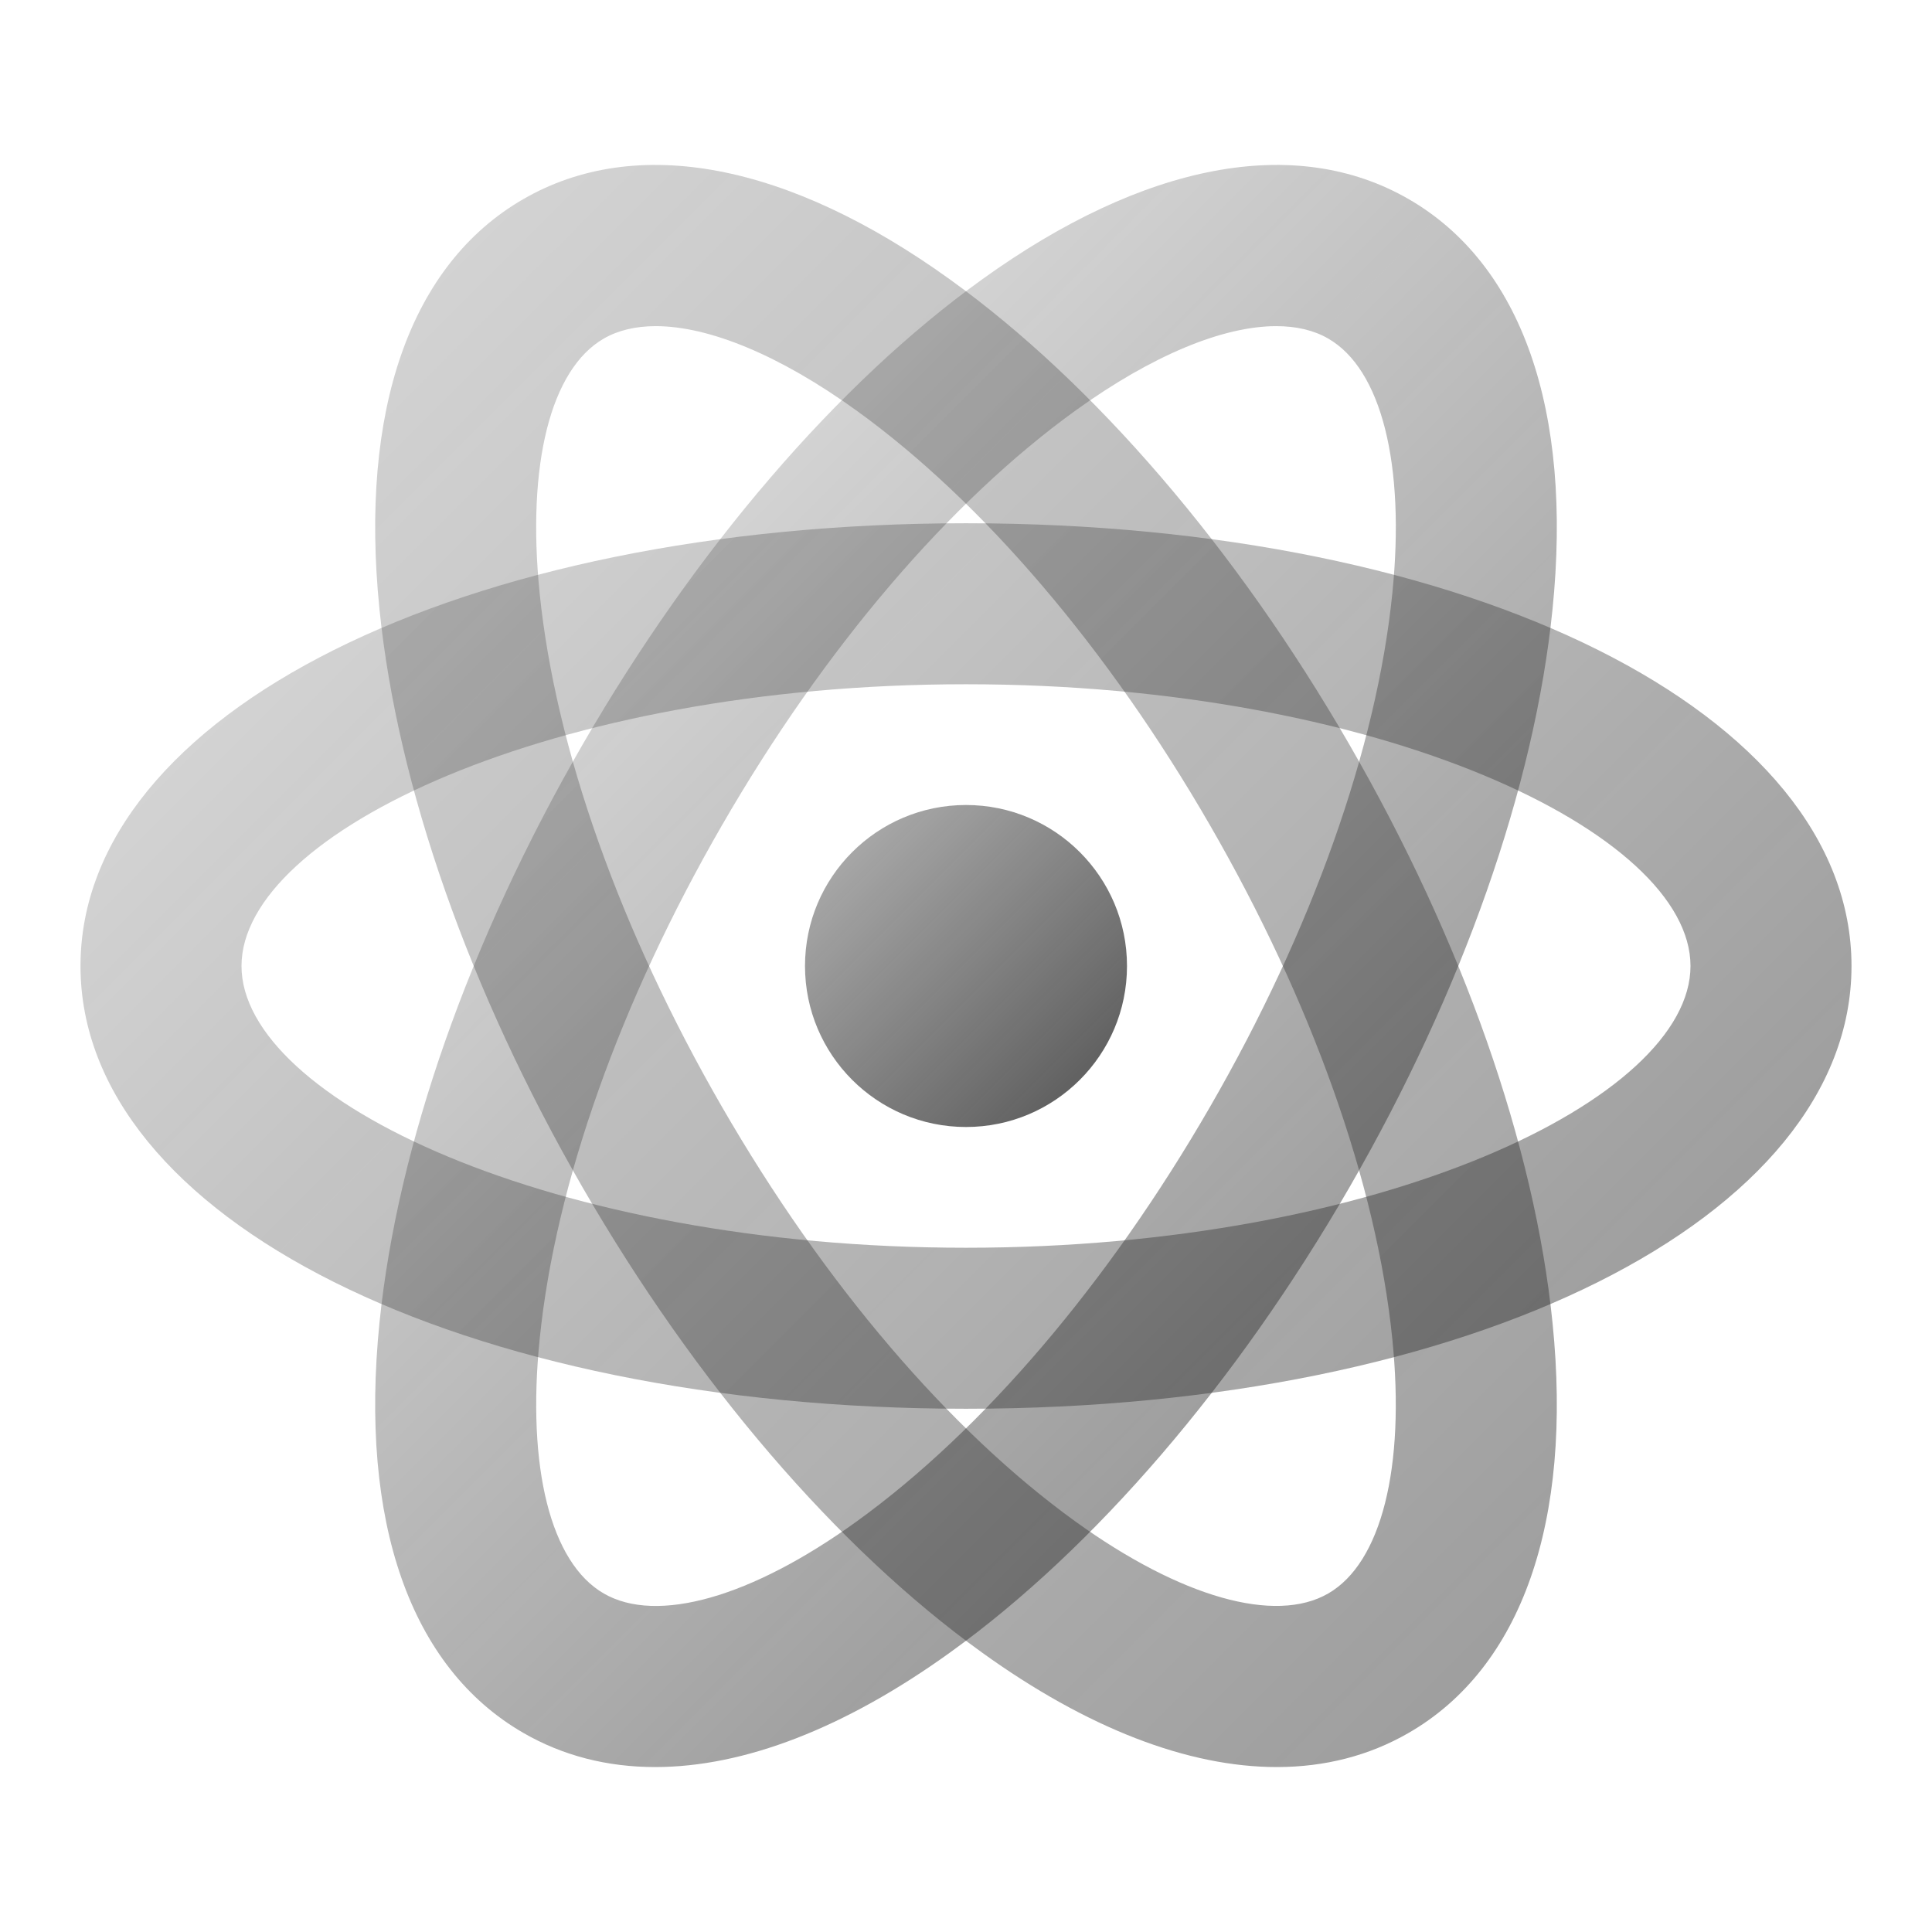 <svg xmlns="http://www.w3.org/2000/svg"  viewBox="0 0 48 48" width="48px" height="48px" baseProfile="basic"><linearGradient id="8KGkFVcxUoT45ZuTT1nV-a" x1="13.908" x2="28.119" y1="13.908" y2="28.119" gradientUnits="userSpaceOnUse"><stop offset="0" stop-color="#262626" stop-opacity="0"/><stop offset="1" stop-color="#262626" stop-opacity=".8"/></linearGradient><circle cx="24" cy="24" r="4" fill="url(#8KGkFVcxUoT45ZuTT1nV-a)"/><linearGradient id="8KGkFVcxUoT45ZuTT1nV-b" x1="-9.419" x2="72.908" y1="-9.419" y2="72.908" gradientUnits="userSpaceOnUse"><stop offset="0" stop-color="#262626" stop-opacity="0"/><stop offset="1" stop-color="#262626" stop-opacity=".8"/></linearGradient><path fill="url(#8KGkFVcxUoT45ZuTT1nV-b)" d="M24,35C11.458,35,2,30.271,2,24s9.458-11,22-11s22,4.729,22,11S36.542,35,24,35z M24,17	c-10.302,0-18,3.696-18,7s7.698,7,18,7s18-3.696,18-7S34.302,17,24,17z"/><linearGradient id="8KGkFVcxUoT45ZuTT1nV-c" x1="-16.967" x2="83.954" y1="-16.967" y2="83.954" gradientUnits="userSpaceOnUse"><stop offset="0" stop-color="#262626" stop-opacity="0"/><stop offset="1" stop-color="#262626" stop-opacity=".8"/></linearGradient><path fill="url(#8KGkFVcxUoT45ZuTT1nV-c)" d="M31.722,43.902c-2.204,0-4.711-0.962-7.331-2.85c-3.586-2.583-7.107-6.686-9.917-11.552	s-4.602-9.967-5.046-14.364C8.927,10.185,10.196,6.566,13,4.948c2.805-1.621,6.573-0.908,10.609,2	c3.586,2.583,7.107,6.686,9.917,11.552s4.602,9.967,5.046,14.364c0.501,4.951-0.769,8.569-3.572,10.188l0,0	C34.016,43.621,32.913,43.902,31.722,43.902z M16.292,8.103c-0.496,0-0.933,0.102-1.292,0.309c-1.32,0.762-1.916,3.125-1.593,6.322	c0.389,3.846,1.998,8.38,4.531,12.767c2.532,4.387,5.654,8.047,8.79,10.307c2.606,1.878,4.953,2.543,6.271,1.782l0,0	c1.32-0.762,1.916-3.125,1.593-6.322c-0.389-3.846-1.998-8.38-4.531-12.767c-2.532-4.387-5.654-8.047-8.79-10.307	C19.375,8.827,17.617,8.103,16.292,8.103z"/><linearGradient id="8KGkFVcxUoT45ZuTT1nV-d" x1=".865" x2="57.858" y1=".865" y2="57.858" gradientUnits="userSpaceOnUse"><stop offset="0" stop-color="#262626" stop-opacity="0"/><stop offset="1" stop-color="#262626" stop-opacity=".8"/></linearGradient><path fill="url(#8KGkFVcxUoT45ZuTT1nV-d)" d="M16.278,43.902c-1.191,0-2.294-0.281-3.278-0.85c-2.804-1.619-4.073-5.237-3.572-10.188	c0.444-4.397,2.236-9.498,5.046-14.364s6.331-8.969,9.917-11.552c4.036-2.908,7.803-3.621,10.609-2	c2.804,1.619,4.073,5.237,3.572,10.188c-0.444,4.397-2.236,9.498-5.046,14.364s-6.331,8.969-9.917,11.552	C20.989,42.94,18.482,43.902,16.278,43.902z M31.708,8.103c-1.325,0-3.083,0.725-4.979,2.091c-3.136,2.26-6.258,5.92-8.79,10.307	c-2.533,4.387-4.143,8.921-4.531,12.767c-0.323,3.196,0.272,5.56,1.593,6.322l0,0c1.319,0.763,3.665,0.097,6.271-1.782	c3.136-2.26,6.258-5.92,8.79-10.307c2.533-4.387,4.143-8.921,4.531-12.767c0.323-3.196-0.272-5.56-1.593-6.322	C32.641,8.204,32.204,8.103,31.708,8.103z"/></svg>